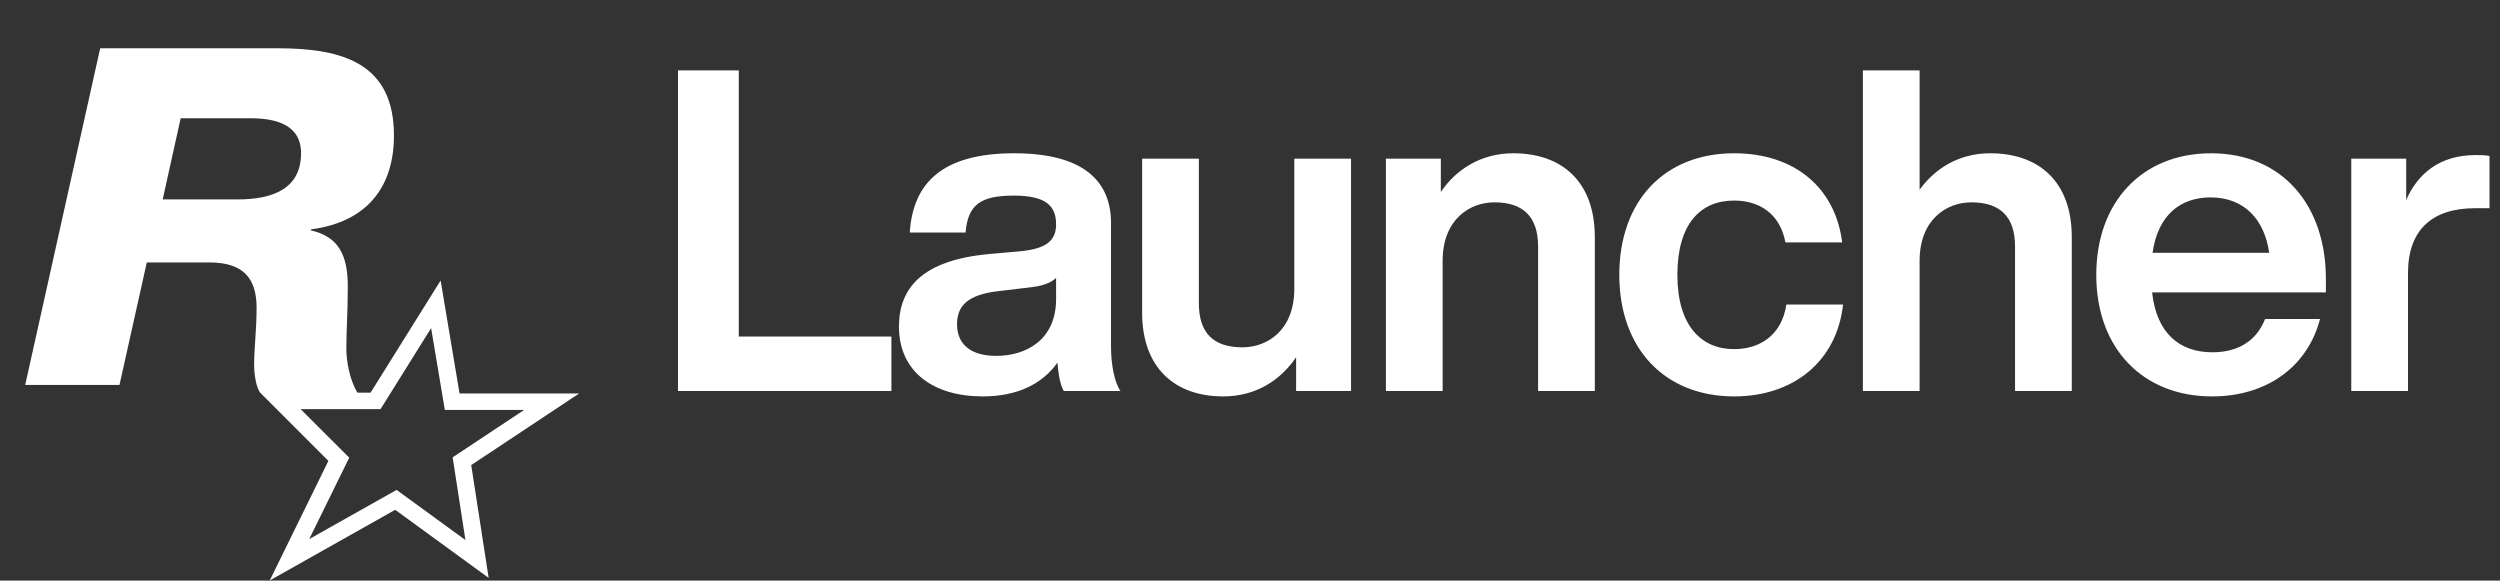 <svg fill="none" height="49" viewBox="0 0 211 49" width="211" xmlns="http://www.w3.org/2000/svg"><rect x="0" y="0" width="211" height="49" fill="#333333" stroke="none"/><g fill="#fff"><path clip-rule="evenodd" d="m13.731 16.831h6.327c2.868 0 5.351-.838 5.351-3.902 0-2.432-2.18-2.948-4.275-2.948h-5.886zm25.055 16.38h10.089l-9.105 6.042 1.472 9.521-7.889-5.746-10.587 5.963 4.95-10.091s-5.758-5.756-5.753-5.756c-.387-.49-.516-1.752-.516-2.295 0-.686.046-1.382.094-2.122.056-.844.115-1.746.115-2.761 0-2.505-1.154-3.815-3.976-3.815h-5.291l-2.304 10.34h-7.959l6.33-28.417h14.979c5.566 0 9.814 1.313 9.814 7.366 0 4.261-2.188 7.288-7.013 7.923v.082c2.269.517 3.119 1.989 3.119 4.731 0 1.095-.035 2.055-.067 2.959-.029.802-.056 1.56-.056 2.326 0 .982.266 2.587.937 3.683h1.106l5.913-9.469zm-1.242 1.385h6.696l-6.037 4.004 1.079 6.982-5.809-4.234-7.374 4.151 3.376-6.872-4.105-4.098h6.748l4.269-6.837z" fill-rule="evenodd"/><path d="m62.352 5.944v22.458h12.882v4.598h-18.012v-27.056zm32.216 27.056h-4.788c-.304-.532-.456-1.444-.532-2.394-1.292 1.824-3.42 2.85-6.308 2.85-4.18 0-7.068-2.09-7.068-5.89 0-3.268 1.976-5.586 7.524-6.118l2.964-.266c1.824-.228 2.774-.798 2.774-2.242 0-1.52-.798-2.432-3.572-2.432-2.736 0-3.876.722-4.066 3.116h-4.712c.266-4.142 2.698-6.688 8.816-6.688 5.852 0 8.17 2.356 8.17 5.89v10.45c0 1.406.266 2.964.798 3.724zm-10.488-2.964c2.546 0 5.054-1.368 5.054-4.788v-1.786c-.494.456-1.216.684-2.242.798l-2.584.304c-2.66.304-3.534 1.254-3.534 2.812 0 1.634 1.102 2.66 3.306 2.66zm25.16-5.662v-10.982h4.788v19.608h-4.636v-2.85c-1.292 1.9-3.344 3.306-6.156 3.306-4.066 0-6.84-2.394-6.84-7.068v-12.996h4.788v12.198c0 2.508 1.216 3.724 3.686 3.724 2.09 0 4.37-1.444 4.37-4.94zm18.484-11.438c4.104 0 6.878 2.394 6.878 7.068v12.996h-4.788v-12.198c0-2.508-1.254-3.724-3.686-3.724-2.09 0-4.37 1.444-4.37 4.94v10.982h-4.788v-19.608h4.636v2.812c1.254-1.862 3.344-3.268 6.118-3.268zm18.635 20.52c-5.814 0-9.69-3.99-9.69-10.26s3.838-10.26 9.69-10.26c5.13 0 8.55 2.926 9.12 7.524h-4.788c-.456-2.432-2.204-3.534-4.332-3.534-2.85 0-4.788 1.976-4.788 6.27s2.014 6.27 4.788 6.27c2.166 0 4.028-1.178 4.408-3.762h4.788c-.532 4.788-4.18 7.752-9.196 7.752zm21.621-20.52c4.104 0 6.878 2.394 6.878 7.068v12.996h-4.788v-12.198c0-2.508-1.254-3.724-3.686-3.724-2.09 0-4.37 1.444-4.37 4.94v10.982h-4.788v-27.056h4.788v10.07c1.292-1.786 3.306-3.078 5.966-3.078zm18.711 20.52c-5.776 0-9.766-3.99-9.766-10.26 0-6.156 3.876-10.26 9.69-10.26 6.004 0 9.69 4.37 9.69 10.602v1.14h-14.668c.38 3.458 2.318 5.054 5.092 5.054 2.28 0 3.762-1.064 4.446-2.812h4.636c-1.026 3.952-4.408 6.536-9.12 6.536zm-5.016-12.122h9.842c-.38-2.774-2.09-4.674-4.94-4.674-2.546 0-4.446 1.482-4.902 4.674zm27.26-8.246c.418 0 .76 0 1.178.076v4.408h-1.216c-3.534 0-5.662 1.748-5.662 5.472v9.956h-4.788v-19.608h4.636v3.496c.95-2.204 2.812-3.8 5.852-3.8z"/></g></svg>